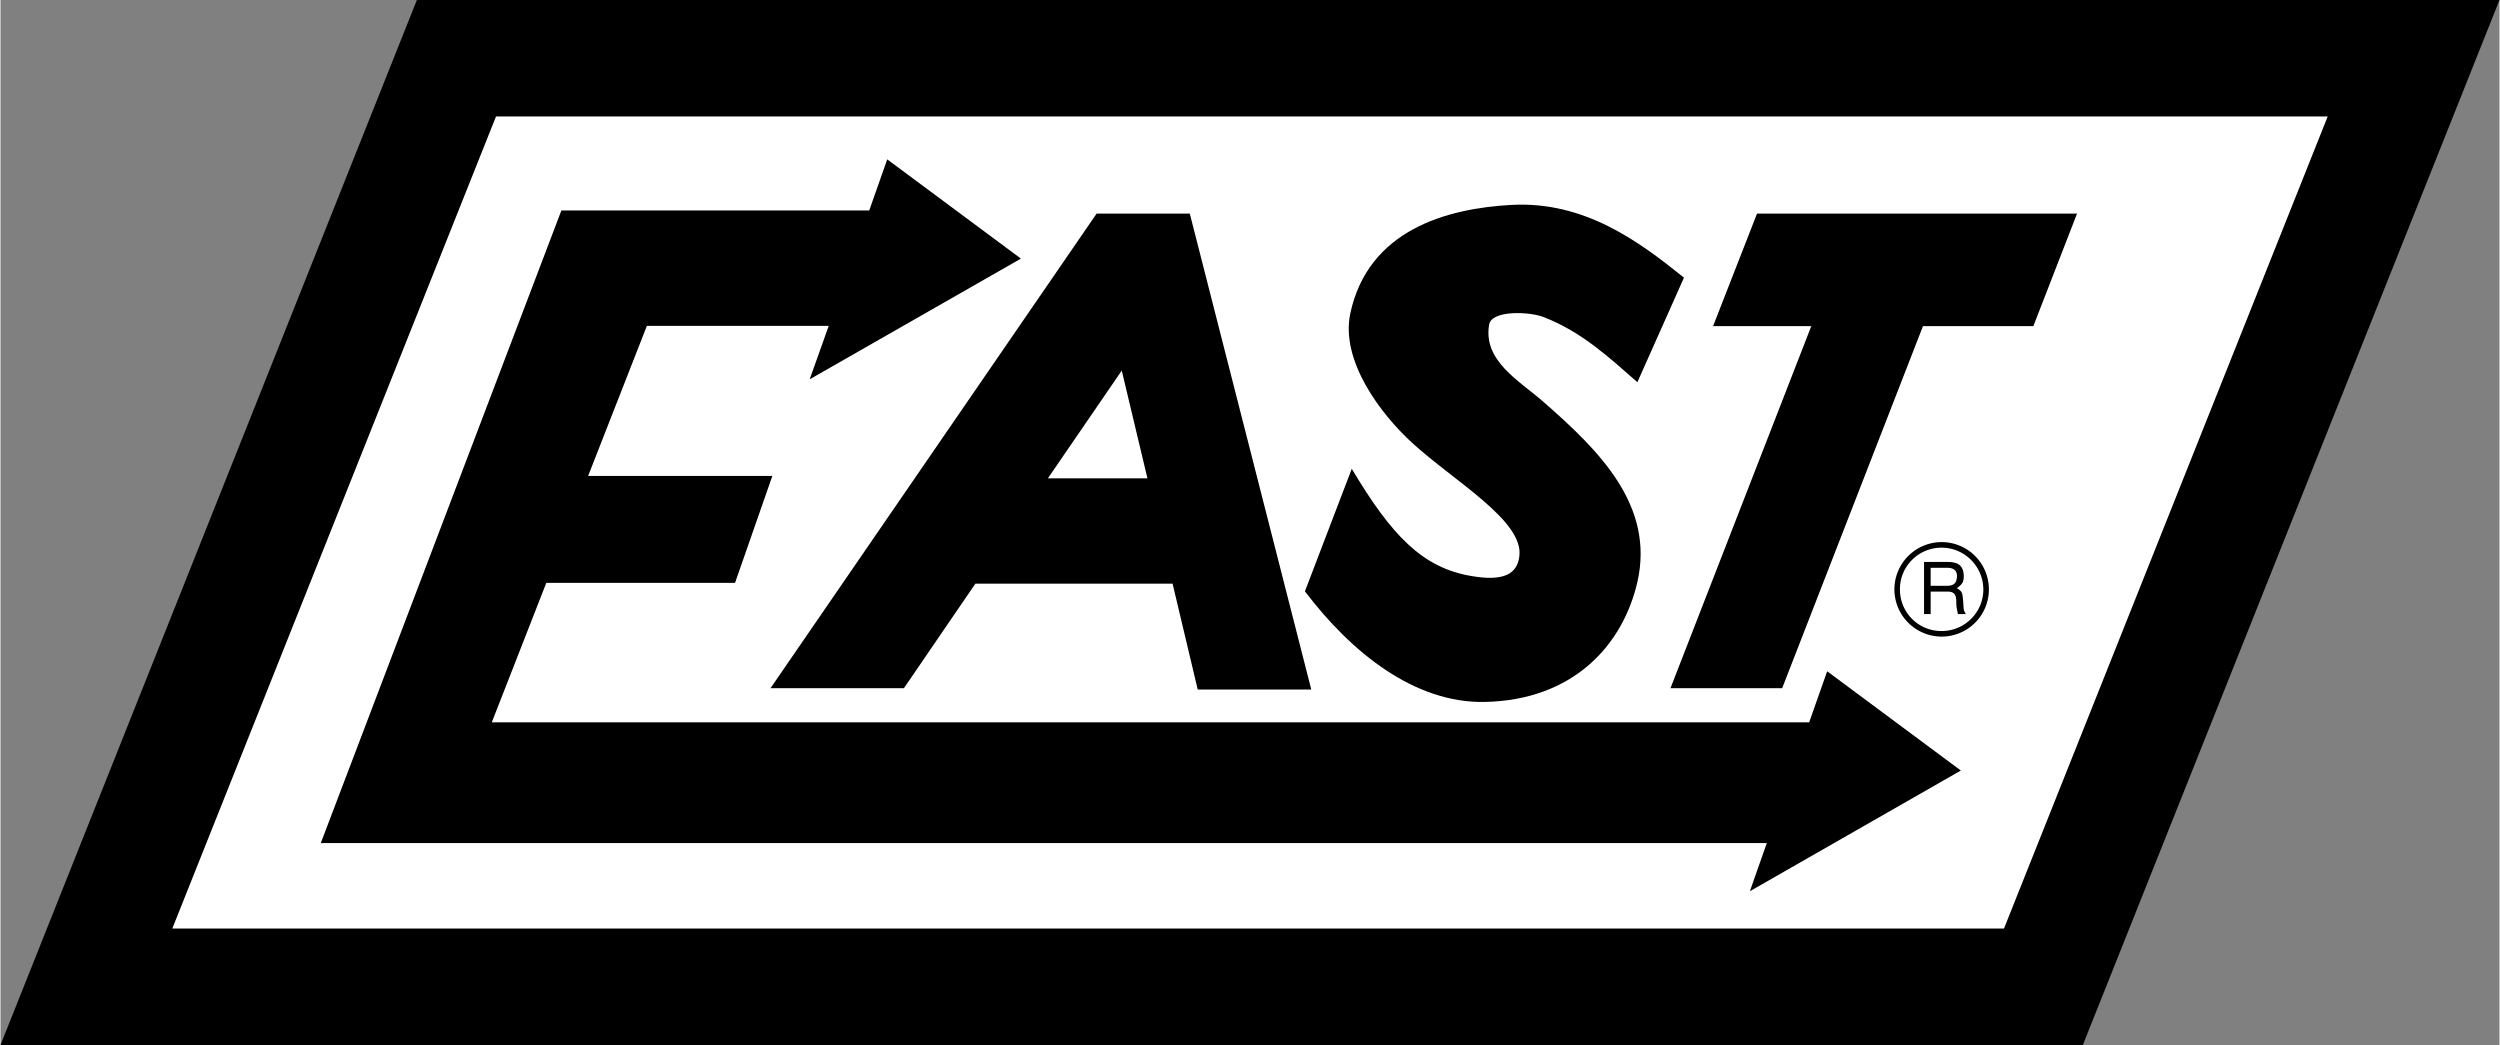 <svg xmlns="http://www.w3.org/2000/svg" width="2500" height="1045" viewBox="0 0 169.938 71.063"><rect x="0" y="0" width="169.938" height="71.063" fill="#808080" stroke="none"/><path d="M0 71.063h141.606L169.938 0H28.314z"/><path fill="#fff" d="M136.242 63.144L158.256 7.92H33.696L11.682 63.144z"/><path d="M88.704 40.212l3.186-8.334c2.7 4.536 4.806 6.732 8.118 7.29 2.25.396 3.132-.162 3.276-1.332.324-2.412-4.392-5.076-7.29-7.722-2.178-1.998-4.86-5.58-4.212-8.766 1.206-5.724 6.588-7.182 10.998-7.416 4.932-.252 8.622 2.466 11.7 4.95l-3.168 7.109c-1.854-1.62-3.762-3.42-6.372-4.428-.954-.378-3.528-.486-3.708.504-.432 2.484 2.052 3.816 3.708 5.274 3.762 3.294 7.56 7.02 6.372 12.24-.99 4.284-4.338 8.028-10.386 8.154-4.77.091-9.072-3.365-12.222-7.523zM113.562 46.8h7.596l9.576-24.624h7.506l2.97-7.65h-21.762l-2.988 7.65h6.678zM79.704 39.69h-13.41l-4.86 7.11h-9.072l22.176-32.274h6.337l8.261 32.364h-7.722z"/><path d="M120.114 57.33l-1.152 3.276 14.346-8.208-9.09-6.75-1.224 3.474H33.408l3.708-9.486H49.95l2.538-7.272H39.96l3.996-10.206h12.366l-1.296 3.636 14.364-8.208-9.09-6.75-1.224 3.474H38.142L21.78 57.33zM135.216 40.086a3.215 3.215 0 0 0-3.204-3.222 3.219 3.219 0 0 0-3.222 3.222 3.215 3.215 0 0 0 3.222 3.204 3.211 3.211 0 0 0 3.204-3.204z"/><path fill="#fff" d="M71.226 32.526h6.768L76.248 25.2zM134.838 40.086a2.83 2.83 0 0 1-2.826 2.826 2.812 2.812 0 0 1-2.844-2.826c-.018-1.566 1.261-2.844 2.826-2.844a2.85 2.85 0 0 1 2.844 2.844z"/><path d="M130.806 41.76h.45v-1.53h1.17c.738 0 .522.666.594 1.08l.09.45h.54c-.198-.306-.145-.378-.18-.846-.054-.612-.054-.684-.432-.918.36-.252.486-.414.468-.882-.036-.792-.576-.9-1.116-.9h-1.584v3.546z"/><path d="M132.39 38.61c.289 0 .72.09.648.684-.036.45-.342.54-.648.54h-1.134V38.61h1.134z" fill="#fff"/></svg>
